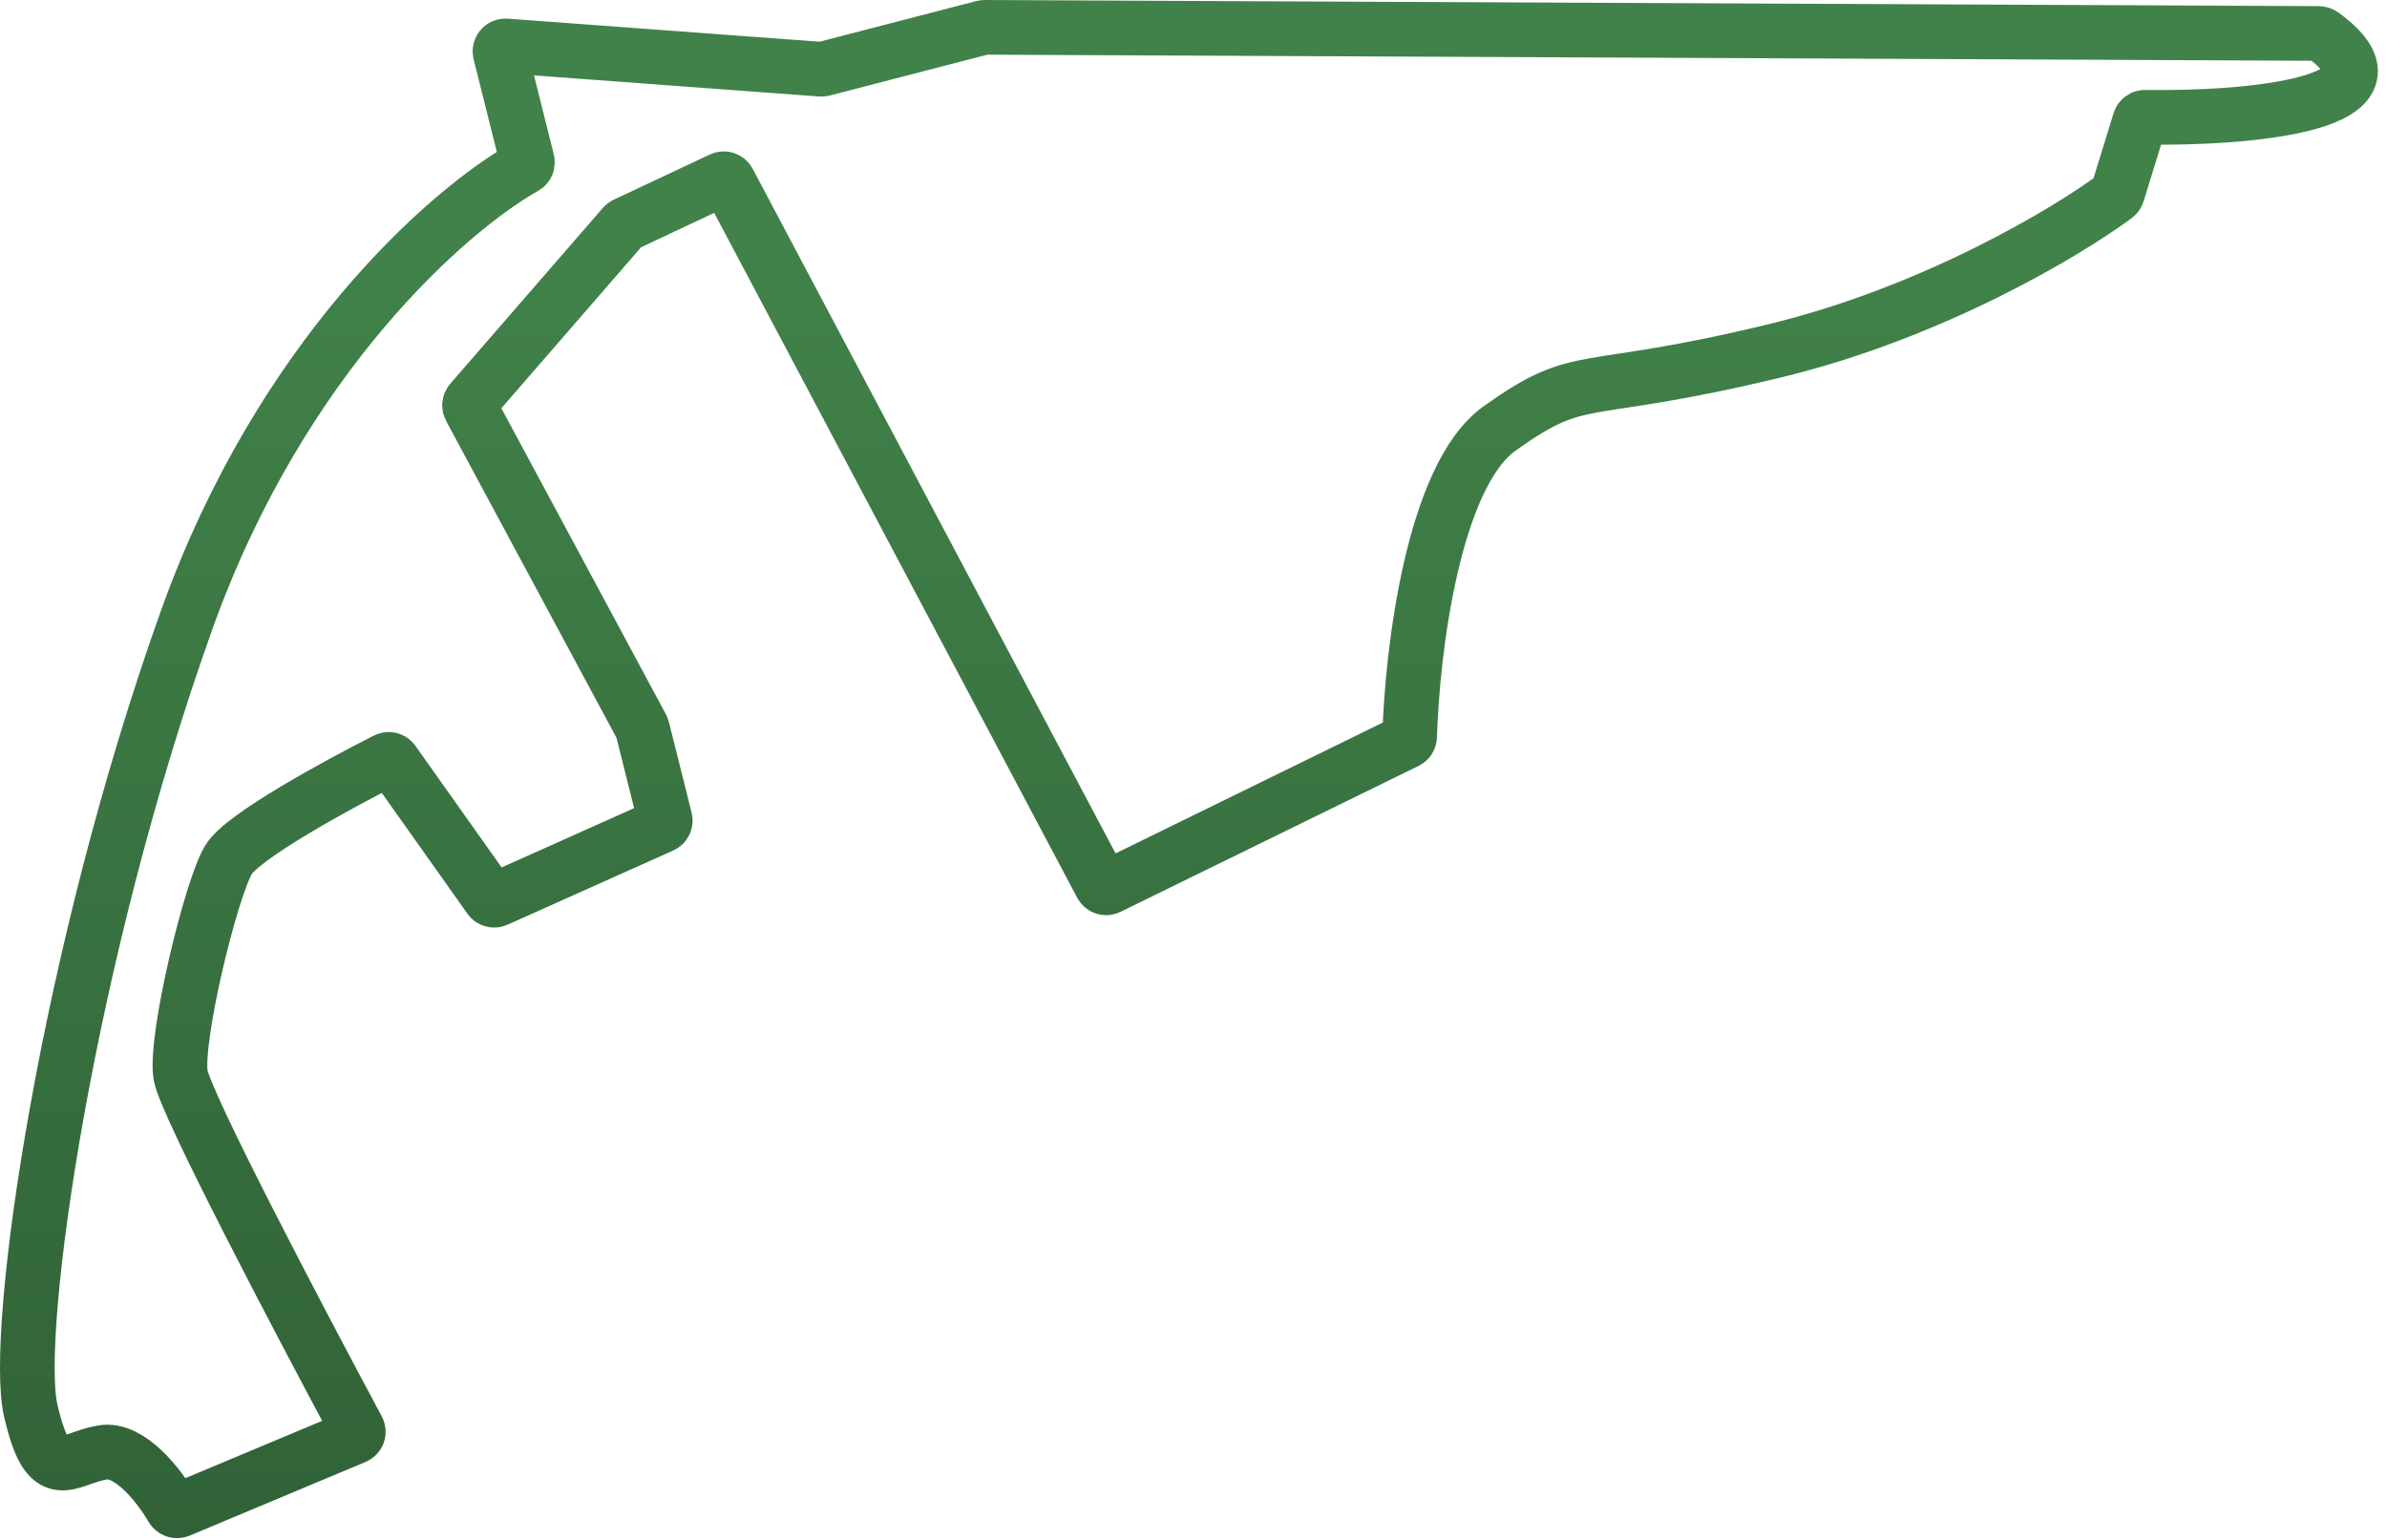 <svg width="262" height="169" viewBox="0 0 262 169" fill="none" xmlns="http://www.w3.org/2000/svg">
<path d="M108.071 3L254.541 3.674C254.664 3.675 254.793 3.72 254.893 3.792C265.449 11.484 246.628 13.05 235.434 12.873C235.168 12.868 234.937 13.04 234.859 13.294L232.416 21.224C232.379 21.344 232.31 21.445 232.209 21.52C226.817 25.519 212.062 34.33 194.853 38.497C173.138 43.755 173.796 40.468 164.584 47.041C157.308 52.232 154.992 71.519 154.724 80.863C154.717 81.085 154.589 81.278 154.39 81.376L121.674 97.394C121.385 97.535 121.037 97.422 120.886 97.138L79.968 19.938C79.819 19.657 79.476 19.543 79.188 19.678L68.63 24.641C68.555 24.677 68.488 24.727 68.433 24.79L51.677 44.102C51.515 44.288 51.485 44.556 51.602 44.773L70.455 79.837C70.478 79.88 70.496 79.927 70.508 79.974L73.001 89.934C73.071 90.214 72.93 90.504 72.666 90.622L54.486 98.762C54.227 98.879 53.921 98.795 53.757 98.564L43.149 83.605C42.979 83.365 42.661 83.284 42.399 83.417C36.986 86.146 26.623 91.806 25.088 94.362C23.114 97.648 19.166 114.079 19.824 118.022C20.342 121.127 32.801 144.86 39.258 156.887C39.424 157.197 39.283 157.574 38.959 157.709L19.661 165.793C19.379 165.91 19.055 165.796 18.901 165.533C17.432 163.036 14.235 158.934 11.27 159.428C7.321 160.085 5.345 163.371 3.371 154.827C1.397 146.283 7.32 104.877 20.48 68.072C30.841 39.097 49.273 23.02 57.591 18.34C57.828 18.207 57.94 17.938 57.874 17.674L54.895 5.777C54.797 5.383 55.112 5.009 55.517 5.039L90.131 7.599C90.196 7.604 90.261 7.598 90.324 7.582L107.919 3.019C107.969 3.007 108.02 3 108.071 3Z" stroke="url(#paint0_linear_1877_10263)" stroke-width="6"/>
<defs>
<linearGradient id="paint0_linear_1877_10263" x1="121.117" y1="25.073" x2="121.117" y2="312.587" gradientUnits="userSpaceOnUse">
<stop stop-color="#41824A"/>
<stop offset="1" stop-color="#204224"/>
</linearGradient>
</defs>
</svg>

